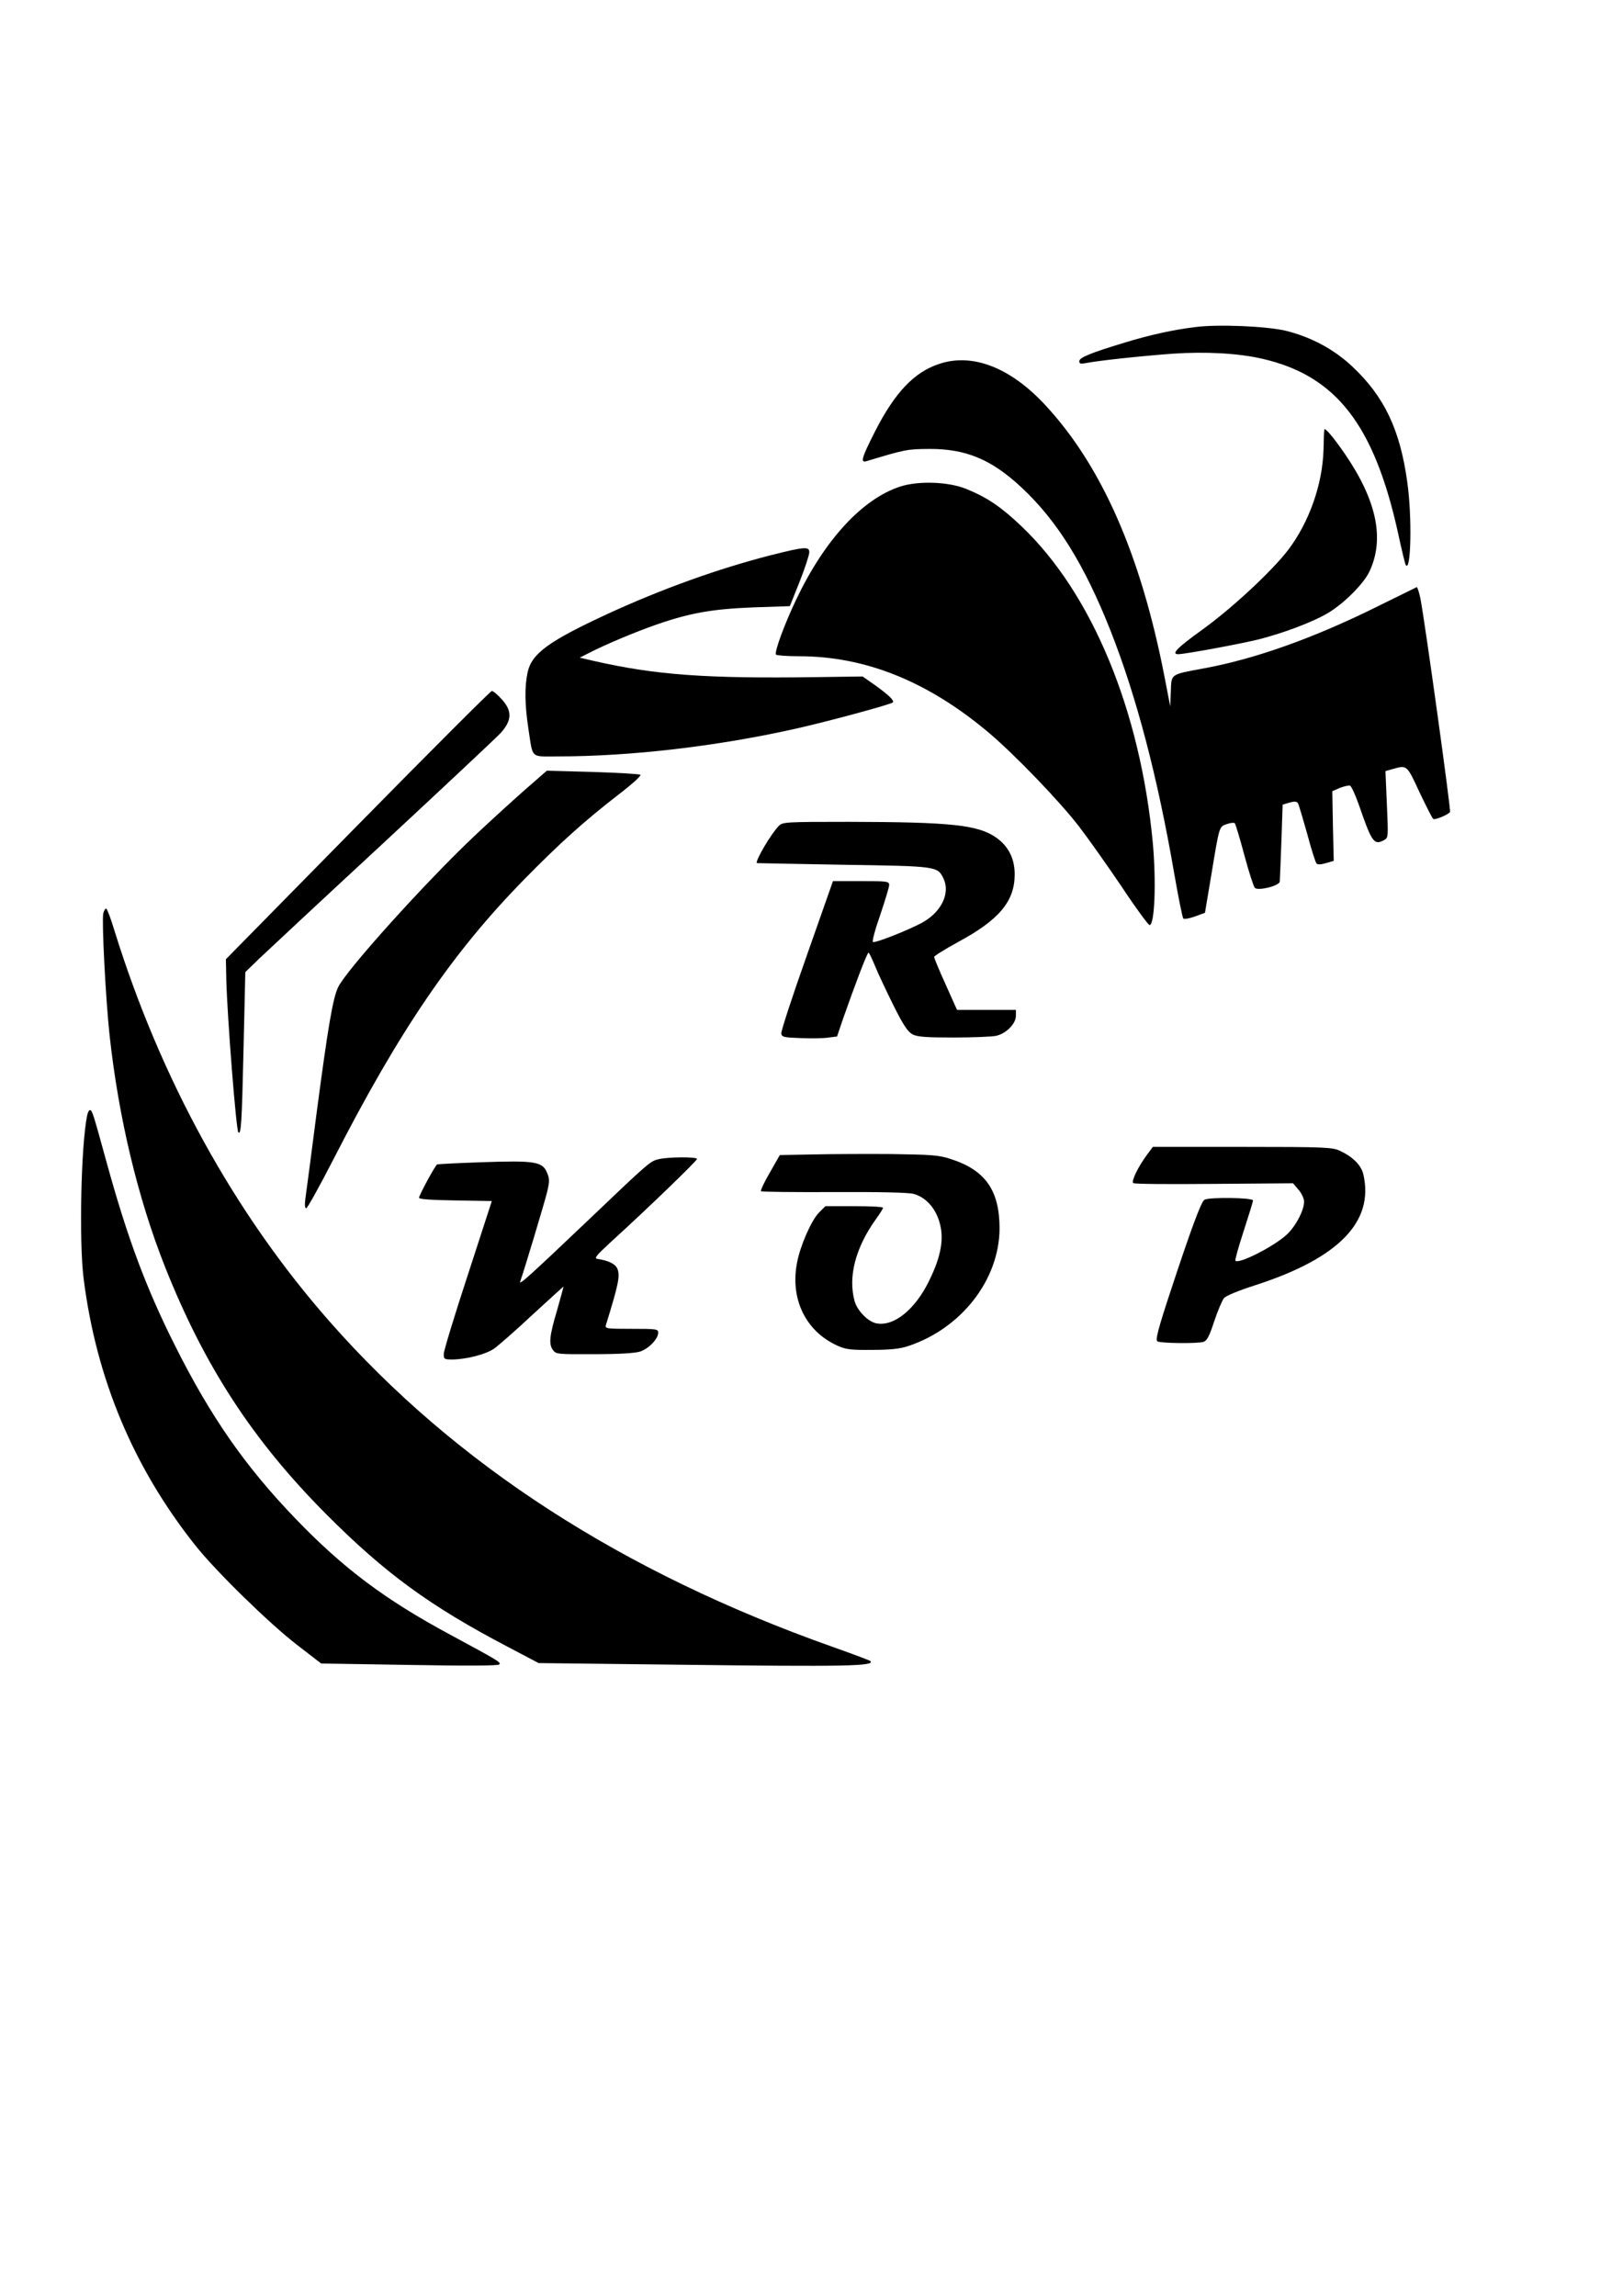 <?xml version="1.0" encoding="UTF-8" standalone="yes"?>
<svg version="1.0" xmlns="http://www.w3.org/2000/svg" width="210mm" height="297mm" viewBox="0 0 794 1123" preserveAspectRatio="xMidYMid meet">
  <g transform="translate(0,1123) scale(0.1,-0.1)" fill="#000000" stroke="none">
    <path d="M5847 9630 c-107 -13 -220 -38 -342 -75 -169 -51 -225 -74 -225 -92
0 -12 7 -14 33 -9 59 12 274 35 426 46 159 11 321 2 437 -25 361 -83 547 -323
664 -854 17 -80 34 -149 37 -154 26 -42 32 233 8 403 -35 258 -113 421 -270
568 -89 83 -196 141 -320 173 -91 23 -334 34 -448 19z"/>
    <path d="M4595 9450 c-123 -40 -218 -141 -315 -332 -64 -126 -72 -153 -42
-144 194 58 198 59 307 60 180 1 305 -51 452 -188 174 -162 308 -377 436 -701
127 -322 230 -715 312 -1190 20 -115 40 -214 44 -218 4 -4 30 0 57 10 l49 18
31 185 c40 242 38 236 76 249 17 6 35 8 39 4 4 -5 25 -75 47 -157 22 -82 45
-153 51 -159 16 -16 121 10 122 31 1 9 4 98 8 197 l6 179 33 10 c25 7 36 6 42
-3 4 -7 24 -74 45 -149 20 -76 41 -141 46 -146 5 -6 23 -5 46 2 l38 11 -4 171
-3 170 37 16 c21 8 43 13 50 11 6 -3 26 -45 43 -94 64 -185 74 -199 124 -172
20 11 20 16 13 174 l-7 163 38 11 c68 19 67 19 129 -115 33 -69 62 -127 67
-130 9 -6 73 21 82 34 5 9 -122 925 -145 1045 -7 32 -15 56 -18 55 -4 -2 -90
-44 -191 -94 -312 -155 -601 -258 -854 -304 -161 -30 -155 -25 -158 -112 l-3
-73 -28 145 c-115 592 -305 1027 -580 1325 -171 186 -358 260 -522 205z"/>
    <path d="M6479 9129 c-1 -2 -3 -47 -4 -99 -5 -170 -70 -354 -173 -490 -77
-101 -275 -286 -420 -390 -122 -88 -154 -120 -118 -120 33 0 308 51 396 73
124 32 264 85 336 128 77 45 175 143 203 202 76 159 37 348 -119 576 -54 79
-98 131 -101 120z"/>
    <path d="M4404 8850 c-185 -60 -370 -261 -508 -551 -58 -121 -108 -258 -100
-271 3 -4 53 -8 112 -8 325 0 629 -122 927 -372 127 -107 346 -334 444 -461
46 -60 140 -193 209 -295 68 -103 130 -187 136 -187 25 0 33 210 16 400 -61
651 -298 1223 -643 1551 -99 94 -166 140 -269 182 -87 36 -235 41 -324 12z"/>
    <path d="M3770 8514 c-261 -67 -535 -166 -800 -288 -287 -133 -369 -193 -389
-285 -15 -71 -14 -157 4 -276 23 -149 8 -135 143 -135 356 0 778 49 1162 135
157 35 467 119 478 129 8 9 -19 35 -85 83 l-63 44 -217 -3 c-550 -8 -794 10
-1098 79 l-69 16 49 25 c83 42 221 100 324 136 166 58 276 77 476 85 l179 6
48 120 c26 66 47 130 47 143 1 30 -22 28 -189 -14z"/>
    <path d="M1750 7194 l-645 -656 2 -102 c5 -185 48 -734 59 -745 13 -13 17 43
25 396 l9 388 67 65 c38 36 309 289 603 561 294 273 554 517 578 542 57 63 59
109 6 167 -20 22 -41 40 -48 40 -6 0 -301 -295 -656 -656z"/>
    <path d="M2565 7364 c-60 -53 -171 -154 -245 -224 -239 -226 -626 -655 -666
-739 -26 -54 -50 -198 -104 -606 -27 -209 -52 -401 -56 -427 -4 -31 -3 -48 4
-48 6 0 66 109 135 243 323 630 581 1008 932 1366 175 178 289 281 463 416 63
48 110 91 105 95 -4 4 -109 10 -233 14 l-225 6 -110 -96z"/>
    <path d="M3810 7190 c-37 -37 -118 -174 -107 -182 1 0 191 -4 422 -8 461 -7
462 -7 491 -68 33 -70 -9 -160 -99 -212 -61 -35 -232 -103 -246 -98 -6 1 10
61 35 132 24 71 44 137 44 147 0 18 -10 19 -137 19 l-138 0 -128 -364 c-71
-200 -127 -372 -125 -382 3 -17 14 -19 98 -22 52 -2 113 -1 135 3 l40 5 28 83
c59 168 119 327 126 327 3 0 18 -31 33 -68 15 -37 56 -123 90 -192 49 -98 70
-128 93 -140 23 -12 69 -15 200 -15 94 0 187 4 207 8 49 10 98 59 98 98 l0 29
-144 0 -144 0 -56 125 c-31 68 -56 129 -56 134 0 5 53 38 117 73 200 108 276
198 277 328 1 79 -30 141 -92 184 -89 61 -219 75 -719 76 -312 0 -324 -1 -343
-20z"/>
    <path d="M505 6762 c-8 -38 12 -422 31 -597 44 -402 138 -795 270 -1129 194
-489 430 -851 789 -1212 289 -290 508 -450 890 -650 l150 -79 690 -8 c812 -10
958 -7 933 18 -3 3 -85 34 -184 69 -1030 365 -1846 892 -2461 1591 -466 529
-827 1185 -1053 1912 -17 57 -35 105 -40 108 -5 3 -11 -8 -15 -23z"/>
    <path d="M426 5773 c-30 -147 -40 -617 -17 -798 62 -490 244 -924 547 -1305
99 -125 362 -382 497 -486 l118 -91 431 -7 c275 -5 434 -4 440 2 10 10 5 14
-238 145 -320 172 -524 325 -757 567 -246 255 -417 500 -592 850 -141 281
-231 523 -331 885 -68 247 -73 265 -84 265 -5 0 -11 -12 -14 -27z"/>
    <path d="M5609 5578 c-42 -57 -75 -126 -65 -135 4 -5 182 -6 395 -4 l387 3 27
-32 c15 -17 27 -44 27 -58 0 -43 -43 -124 -87 -163 -64 -58 -232 -143 -249
-126 -3 3 15 68 40 144 25 77 46 145 46 151 0 14 -217 17 -238 3 -16 -10 -67
-148 -168 -455 -59 -179 -72 -231 -62 -237 15 -10 192 -12 225 -3 17 5 29 26
53 100 17 51 39 103 48 114 10 12 71 37 155 64 407 132 580 310 527 541 -10
45 -51 86 -115 116 -37 17 -71 19 -477 19 l-438 0 -31 -42z"/>
    <path d="M3975 5583 l-160 -3 -49 -86 c-27 -46 -46 -87 -43 -91 3 -3 164 -5
356 -4 225 1 365 -2 391 -9 58 -16 106 -68 126 -138 24 -80 8 -168 -51 -288
-69 -141 -173 -224 -258 -207 -41 8 -93 62 -106 108 -33 119 4 261 103 400 20
27 36 53 36 57 0 5 -63 8 -141 8 l-141 0 -32 -32 c-37 -38 -92 -163 -107 -246
-34 -177 43 -334 197 -404 42 -19 65 -22 170 -21 87 0 136 5 175 18 262 86
448 325 449 576 0 187 -70 286 -240 340 -57 19 -94 21 -290 24 -124 1 -297 0
-385 -2z"/>
    <path d="M3223 5560 c-42 -10 -44 -11 -349 -302 -286 -272 -337 -318 -329
-296 20 56 119 386 131 435 13 55 13 67 0 97 -22 54 -60 60 -316 51 -118 -4
-218 -9 -222 -11 -10 -7 -88 -150 -88 -163 0 -7 56 -11 178 -13 l178 -3 -117
-360 c-65 -198 -118 -372 -118 -387 -1 -26 2 -28 42 -28 70 1 163 25 204 53
21 15 106 89 188 166 83 76 151 138 152 138 0 -1 -14 -54 -32 -117 -38 -128
-41 -166 -19 -195 14 -19 26 -20 202 -19 122 0 200 5 224 13 42 14 88 62 88
92 0 18 -8 19 -131 19 -120 0 -130 1 -125 18 61 197 70 240 57 274 -9 25 -44
42 -98 50 -18 3 -7 16 70 87 178 162 417 393 417 402 0 11 -141 10 -187 -1z"/>
  </g>
</svg>